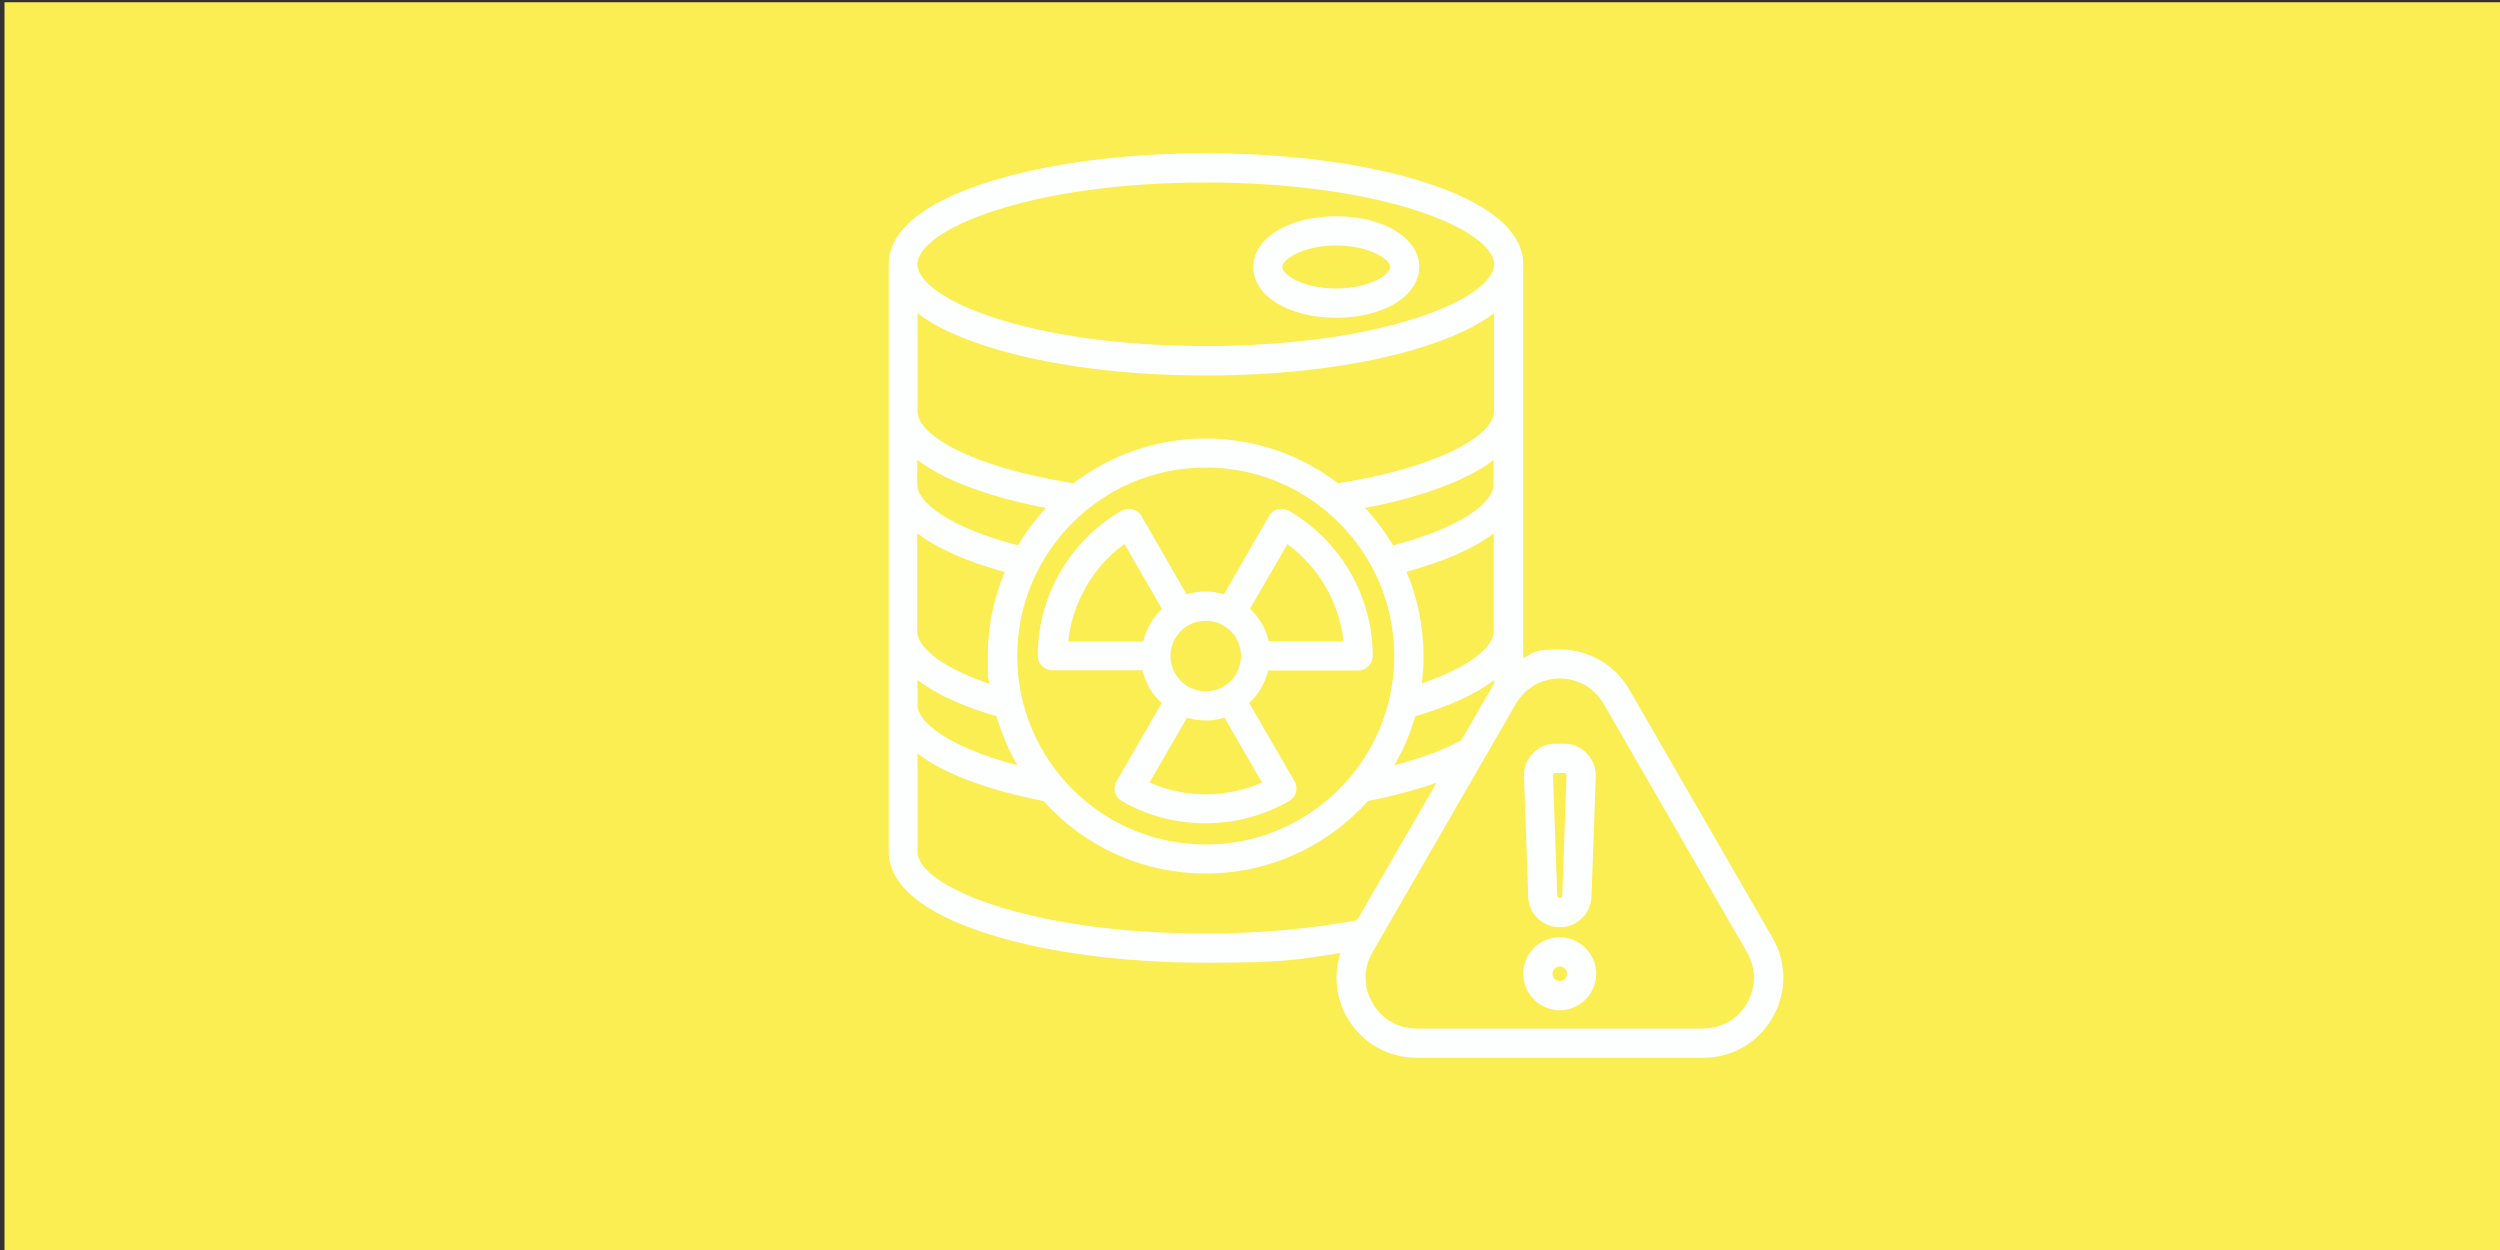 <?xml version="1.0" encoding="UTF-8"?>
<svg id="Layer_1" data-name="Layer 1" xmlns="http://www.w3.org/2000/svg" viewBox="0 0 1000 500">
  <rect x="0" y="0" width="1000" height="500" fill="#333333" stroke="none"/>
  <defs>
    <style>
      .cls-1 {
        fill: #faee53;
      }

      .cls-2 {
        fill: #fdfefe;
      }
    </style>
  </defs>
  <rect class="cls-1" x="1.8" y=".9" width="1000" height="500"/>
  <path class="cls-2" d="M464.7,281.2l-18.1,31.3c-.8,1.3-1,2.9-.6,4.4.4,1.5,1.4,2.8,2.7,3.5,10.3,6,21.9,8.9,33.5,8.9,11.6,0,23.2-3,33.5-8.9,1.3-.8,2.3-2,2.7-3.5.4-1.5.2-3.1-.6-4.4l-18.1-31.3c3.7-3.4,6.3-7.9,7.5-13h36.1c1.5,0,3-.6,4.1-1.7,1.1-1.1,1.7-2.6,1.7-4.1,0-23.9-12.9-46.1-33.5-58.1-2.8-1.6-6.4-.7-8,2.1l-18,31.3c-2.4-.7-4.9-1.1-7.5-1.1s-5.1.4-7.5,1.1l-18-31.3c-1.6-2.8-5.2-3.7-8-2.1-10.2,5.9-18.6,14.3-24.5,24.5-5.9,10.2-9,21.8-9,33.5,0,3.2,2.6,5.8,5.8,5.8h36.1c1.2,5.1,3.8,9.6,7.5,13h0ZM504.8,313c-14.3,6.3-30.7,6.3-45,0l15-25.9c2.4.7,4.9,1.1,7.5,1.1s5.1-.4,7.5-1.1l15,25.9ZM514.9,217.6c12.6,9.2,20.8,23.4,22.5,38.9h-29.9c-1.2-5.1-3.8-9.6-7.5-13l15-25.9ZM496.4,262.4c0,7.8-6.3,14.1-14.1,14.1s-14.1-6.3-14.1-14.1,6.3-14.1,14.1-14.1,14.1,6.3,14.1,14.1h0ZM434.4,234.7c3.9-6.7,9.1-12.6,15.4-17.1l15,26c-3.7,3.4-6.3,7.9-7.5,13h-30c.8-7.7,3.2-15.1,7.1-21.9h0ZM534.5,127.1c18.9,0,33.2-8.7,33.2-20.3s-14.3-20.3-33.2-20.3-33.2,8.7-33.2,20.3,14.3,20.3,33.2,20.3ZM534.5,98.2c13.4,0,21.6,5.6,21.6,8.6s-8.2,8.6-21.6,8.6-21.6-5.6-21.6-8.6,8.2-8.6,21.6-8.6ZM709,375.1l-57.3-99.3c-5.8-10-16.2-16-27.7-16s-10.2,1.2-14.7,3.5V105.7c0-13.2-13.7-24.6-39.5-32.8-23.4-7.5-54.5-11.6-87.4-11.6s-64,4.1-87.4,11.6c-25.9,8.2-39.5,19.6-39.5,32.8v235c0,13.2,13.7,24.6,39.5,32.8,23.4,7.5,54.5,11.6,87.4,11.6s37.1-1.4,53.8-3.9c-2.8,8.6-1.9,17.9,2.7,25.9,5.8,10,16.2,16,27.7,16h114.7c11.6,0,21.9-6,27.7-16,5.8-10,5.8-22,0-32h0ZM584.5,296.1c-6.9,3.8-16,7.2-26.8,10,3.6-6.1,6.4-12.7,8.4-19.6,13.6-4,24.3-8.9,31.6-14.5v1.5c-.5.7-.9,1.4-1.4,2.2l-11.7,20.3ZM482.3,187c41.6,0,75.4,33.8,75.4,75.4s-33.8,75.4-75.4,75.4-75.4-33.8-75.4-75.4,33.8-75.4,75.4-75.4ZM568.7,273.4c.5-3.6.7-7.3.7-11,0-11.9-2.4-23.3-6.8-33.7,15.3-4.2,27.1-9.4,34.9-15.4v39.2c0,5.4-7.8,13.7-28.9,20.9h0ZM557.2,218.1c-3.2-5.4-6.9-10.4-11.2-14.9,16.1-3.1,30-7.4,40.4-12.5,4.5-2.2,8.1-4.4,11-6.7v9.9c0,7-12.5,17-40.3,24.3ZM482.3,73c71.4,0,115.3,19.1,115.3,32.7s-43.9,32.7-115.3,32.7-115.3-19.1-115.3-32.7,43.9-32.7,115.3-32.7h0ZM367,125.3c6.6,5,15.9,9.5,27.9,13.3,23.4,7.5,54.5,11.6,87.4,11.6s64-4.1,87.4-11.6c11.9-3.8,21.3-8.3,27.9-13.3v39.2c0,9.5-21.4,22.3-62.4,28.8-14.7-11.2-33-17.9-52.9-17.9s-38.2,6.7-52.9,17.9c-41-6.5-62.4-19.3-62.4-28.8v-39.2ZM367,184c2.9,2.2,6.6,4.5,11,6.7,10.5,5.1,24.3,9.4,40.4,12.5-4.2,4.5-8,9.5-11.2,14.9-27.8-7.2-40.3-17.2-40.3-24.3v-9.9ZM367,213.4c7.9,6,19.7,11.2,34.9,15.4-4.4,10.4-6.8,21.7-6.8,33.7s.2,7.4.7,11c-21.1-7.1-28.9-15.5-28.9-20.9v-39.2ZM367,272c7.3,5.6,17.9,10.5,31.6,14.5,2,6.9,4.8,13.5,8.4,19.6-27.3-7.2-40-17.1-40-24.2v-9.9ZM367,340.7v-39.3c10.4,8,27.6,14.5,50.4,19,16,17.8,39.1,29,64.9,29s48.9-11.2,64.9-29c10.2-2,19.4-4.5,27.4-7.3l-31.8,55c-18.3,3.4-39.1,5.3-60.5,5.3-71.4,0-115.3-19.1-115.3-32.7ZM698.9,401.2c-3.7,6.4-10.3,10.2-17.6,10.2h-114.7c-7.4,0-13.9-3.8-17.6-10.2-3.7-6.4-3.7-14,0-20.3l57.3-99.3c3.7-6.4,10.3-10.2,17.6-10.2s13.9,3.8,17.6,10.2l57.3,99.3c3.7,6.4,3.7,14,0,20.3h0ZM623.9,374.9c-8.1,0-14.6,6.6-14.6,14.6s6.6,14.6,14.6,14.6,14.6-6.6,14.6-14.6-6.6-14.6-14.6-14.6ZM623.9,392.4c-1.6,0-2.9-1.3-2.9-2.9s1.3-2.9,2.9-2.9,2.9,1.3,2.9,2.9-1.3,2.9-2.9,2.9ZM623.9,370.9c6.9,0,12.4-5.4,12.7-12.2l1.7-48c.1-3.5-1.1-6.7-3.5-9.3-2.4-2.5-5.6-3.9-9.1-3.9h-3.5c-3.5,0-6.7,1.3-9.1,3.9-2.4,2.5-3.7,5.7-3.5,9.3l1.7,48c.2,6.9,5.8,12.2,12.7,12.2h0ZM621.4,309.5c.2-.3.4-.3.7-.3h3.5c.3,0,.5,0,.7.3.2.2.3.4.3.7l-1.7,48c0,.6-.5,1-1,1s-1-.4-1-1l-1.7-48c0-.3,0-.5.3-.7Z"/>
</svg>